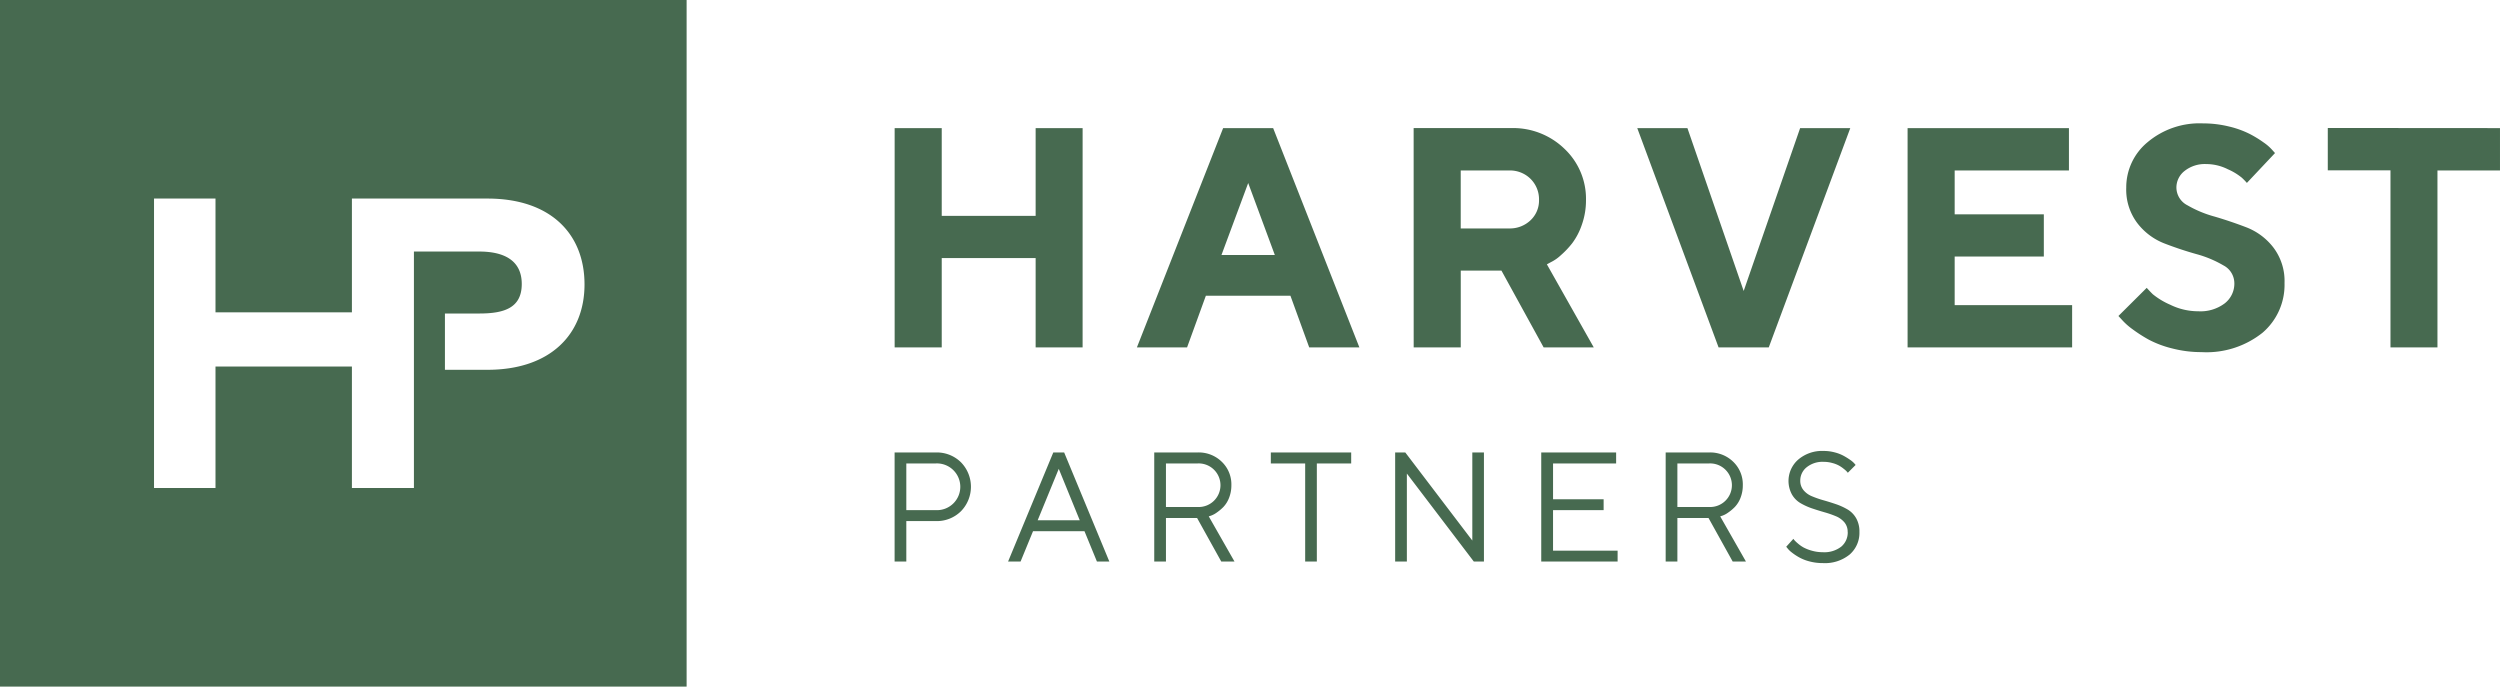 <svg xmlns="http://www.w3.org/2000/svg" width="232.924" height="63.972" viewBox="0 0 232.924 63.972"><path fill="#476a50" d="M100.867 11.936H96.49v8.175h-8.749v-8.175h-4.387v20.431h4.387v-8.321h8.749v8.321h4.376Zm17.908 11.822h-4.971l2.49-6.706Zm1.454 3.794 1.75 4.815h4.674l-8.034-20.431h-4.66l-8.034 20.431h4.674l1.751-4.815Zm11.483 4.815h4.386v-7.155h3.792l3.93 7.154h4.67l-4.367-7.738.368-.2a3.818 3.818 0 0 0 .925-.642 8.2 8.2 0 0 0 1.065-1.123 6.174 6.174 0 0 0 .9-1.728 6.781 6.781 0 0 0 .385-2.29 6.4 6.4 0 0 0-1.989-4.766 6.883 6.883 0 0 0-5.024-1.945h-9.045Zm11.678-13.72a2.511 2.511 0 0 1-.787 1.872 2.774 2.774 0 0 1-1.99.764h-4.518v-5.4h4.518a2.724 2.724 0 0 1 1.99.783 2.689 2.689 0 0 1 .787 1.983m16.73 13.72h4.674l7.596-20.433h-4.673l-5.259 15.174-5.242-15.174h-4.673Zm21.996-3.941v-4.525h8.307v-3.934h-8.307V15.88h10.646v-3.944h-15.033v20.431h15.33v-3.939Zm26.058-2.047a2.332 2.332 0 0 1-.89 1.877 3.74 3.74 0 0 1-2.47.743 5.91 5.91 0 0 1-2.622-.612 6.917 6.917 0 0 1-1.619-.977 14.203 14.203 0 0 1-.564-.593l-2.636 2.621.33.359a5.959 5.959 0 0 0 .939.842 13.788 13.788 0 0 0 1.518.983 9.495 9.495 0 0 0 2.193.832 10.81 10.81 0 0 0 2.757.351 8.37 8.37 0 0 0 5.681-1.8 5.868 5.868 0 0 0 2.057-4.63 5.167 5.167 0 0 0-1.041-3.322 5.835 5.835 0 0 0-2.529-1.881q-1.49-.569-2.962-1a10.517 10.517 0 0 1-2.51-1.046 1.87 1.87 0 0 1-1.031-1.648 1.959 1.959 0 0 1 .759-1.551 3.03 3.03 0 0 1 2.018-.643 4.491 4.491 0 0 1 2.023.487 5.526 5.526 0 0 1 1.289.779 6.083 6.083 0 0 1 .477.49l2.621-2.782-.253-.281a4.331 4.331 0 0 0-.807-.705 10.344 10.344 0 0 0-1.308-.8 8.782 8.782 0 0 0-1.916-.687 10.05 10.05 0 0 0-2.421-.291 7.519 7.519 0 0 0-5.166 1.75 5.451 5.451 0 0 0-1.989 4.231 5.164 5.164 0 0 0 1.04 3.322 5.845 5.845 0 0 0 2.514 1.882q1.473.569 2.962.988a10.282 10.282 0 0 1 2.524 1.05 1.882 1.882 0 0 1 1.031 1.654m8.706-14.449v3.944h5.841v16.499h4.377V15.88h5.826v-3.944ZM83.35 42.156v10.165h1.091v-3.772h2.756a3.194 3.194 0 0 0 2.335-.917 3.262 3.262 0 0 0 0-4.561 3.2 3.2 0 0 0-2.339-.915Zm3.849 1.022a2.178 2.178 0 1 1 0 4.352h-2.758v-4.352Zm13.4 5.294H96.68l1.965-4.791Zm.441 1.02 1.161 2.829h1.157l-4.211-10.165h-1.013l-4.213 10.165h1.164l1.161-2.829Zm6.5-7.336v10.165h1.091v-4.062h2.9l2.255 4.062h1.233l-2.4-4.21.22-.072a2.2 2.2 0 0 0 .526-.285 4.256 4.256 0 0 0 .617-.518 2.562 2.562 0 0 0 .525-.841 3.158 3.158 0 0 0 .22-1.19 2.916 2.916 0 0 0-.891-2.178 3.063 3.063 0 0 0-2.235-.872Zm4.062 1.022a2.031 2.031 0 1 1 0 4.059h-2.971v-4.059Zm6.8-1.022v1.022h3.2v9.143h1.087v-9.143h3.2v-1.022Zm18.773 0v8.207l-6.245-8.207h-.944v10.165h1.091v-8.2l6.239 8.2h.942V42.156Zm7.521 9.152V47.53h4.713v-1.014h-4.712v-3.338h5.877v-1.022h-6.977v10.165h7.115v-1.013Zm10.494-9.152v10.165h1.091v-4.062h2.9l2.255 4.062h1.234l-2.4-4.21.22-.072a2.165 2.165 0 0 0 .525-.285 4.134 4.134 0 0 0 .617-.518 2.559 2.559 0 0 0 .526-.841 3.164 3.164 0 0 0 .219-1.19 2.917 2.917 0 0 0-.89-2.178 3.064 3.064 0 0 0-2.236-.872Zm4.062 1.022a2.031 2.031 0 1 1 0 4.059h-2.971v-4.059Zm12.9 6.384a1.713 1.713 0 0 1-.6 1.365 2.552 2.552 0 0 1-1.723.522 3.705 3.705 0 0 1-1.006-.137 3.8 3.8 0 0 1-.777-.3 2.97 2.97 0 0 1-.534-.374 3.157 3.157 0 0 1-.324-.306 1.477 1.477 0 0 1-.1-.13l-.666.737.133.163a2.12 2.12 0 0 0 .4.382 5.115 5.115 0 0 0 .667.442 4.035 4.035 0 0 0 .963.379 4.739 4.739 0 0 0 1.241.158 3.654 3.654 0 0 0 2.509-.8 2.673 2.673 0 0 0 .907-2.1 2.5 2.5 0 0 0-.3-1.272 2.241 2.241 0 0 0-.794-.819 6 6 0 0 0-1.074-.493q-.586-.2-1.174-.367a9.044 9.044 0 0 1-1.076-.373 1.988 1.988 0 0 1-.794-.574 1.356 1.356 0 0 1-.3-.893 1.58 1.58 0 0 1 .59-1.233 2.355 2.355 0 0 1 1.592-.51 2.962 2.962 0 0 1 .81.111 2.72 2.72 0 0 1 .631.247 3.106 3.106 0 0 1 .45.312 2.023 2.023 0 0 1 .269.242.918.918 0 0 1 .088.108l.728-.73-.119-.14a2.078 2.078 0 0 0-.377-.324 6.34 6.34 0 0 0-.6-.375 3.634 3.634 0 0 0-.832-.327 3.94 3.94 0 0 0-1.052-.138 3.419 3.419 0 0 0-2.369.806 2.642 2.642 0 0 0-.6 3.221 2.215 2.215 0 0 0 .791.823 5.907 5.907 0 0 0 1.074.494c.392.132.783.255 1.175.367a9.377 9.377 0 0 1 1.075.372 2.076 2.076 0 0 1 .792.573 1.363 1.363 0 0 1 .3.893M0 63.972h63.972V0H0Zm45.422-29.52h-3.968v-5.243h3.2c2.259 0 3.958-.483 3.958-2.751 0-2.225-1.695-3.022-3.958-3.022h-6.089v22.032h-5.778V34.149H20.078v11.318H14.35V18.5h5.728v10.6h12.709V18.5h12.635c5.849 0 9.037 3.265 9.037 8 0 4.689-3.228 7.954-9.037 7.954"></path></svg>